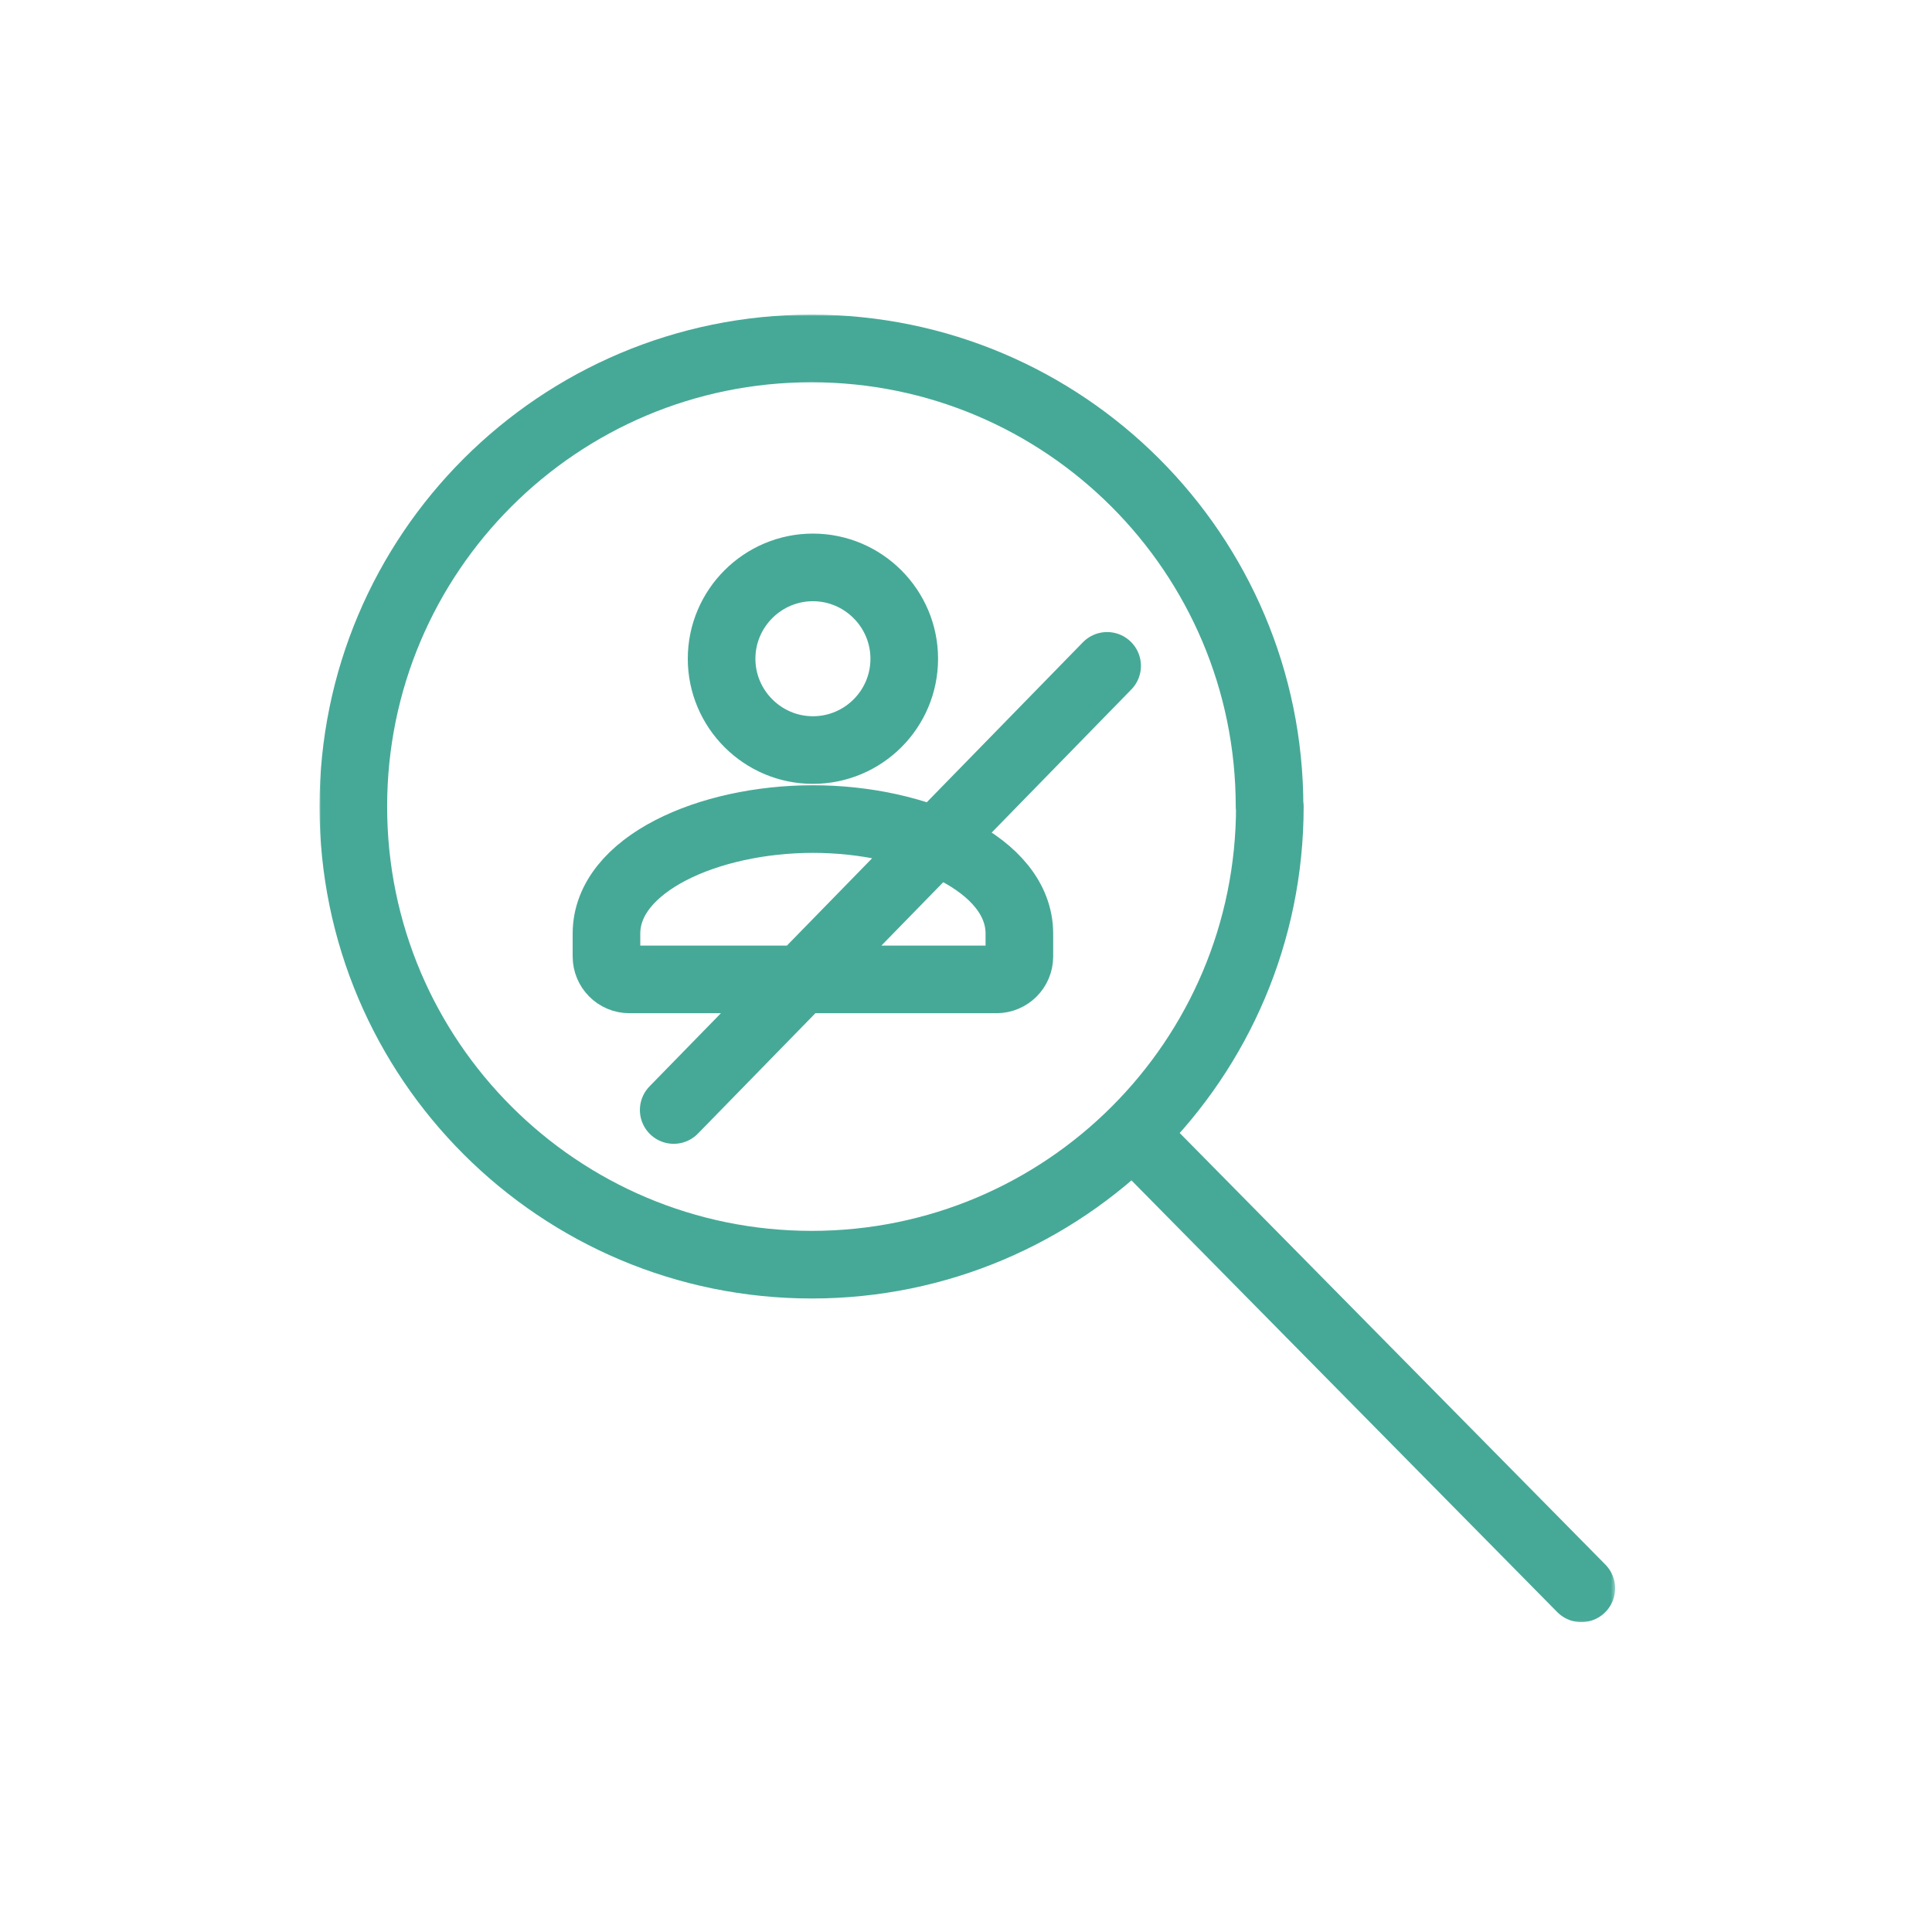 <svg width="400" height="400" viewBox="0 0 400 400" fill="none" xmlns="http://www.w3.org/2000/svg">
<mask id="mask0_776_1099" style="mask-type:luminance" maskUnits="userSpaceOnUse" x="66" y="65" width="269" height="271">
<path d="M334.527 65H66V335.991H334.527V65Z" fill="white"/>
</mask>
<g mask="url(#mask0_776_1099)">
<path d="M139.483 229.813L229.218 137.861M234.515 234.678L327.391 328.847M168.307 169.579C189.925 169.579 211.049 178.94 211.049 193.29V198.033C211.049 200.681 208.894 202.775 206.307 202.775H130.307C127.658 202.775 125.564 200.62 125.564 198.033V193.29C125.564 178.94 146.689 169.579 168.307 169.579ZM187.215 136.382C187.215 146.852 178.715 155.29 168.307 155.29C157.898 155.29 149.399 146.791 149.399 136.382C149.399 125.974 157.898 117.475 168.307 117.475C178.715 117.475 187.215 125.974 187.215 136.382ZM262.907 166.992C262.907 219.404 220.411 261.839 168.06 261.839C115.71 261.839 73.152 219.404 73.152 166.992C73.152 114.58 115.648 72.145 167.999 72.145C220.349 72.145 262.846 114.642 262.846 166.992H262.907Z" stroke="#46A997" stroke-width="14" stroke-linecap="round" stroke-linejoin="round"/>
</g>
</svg>
